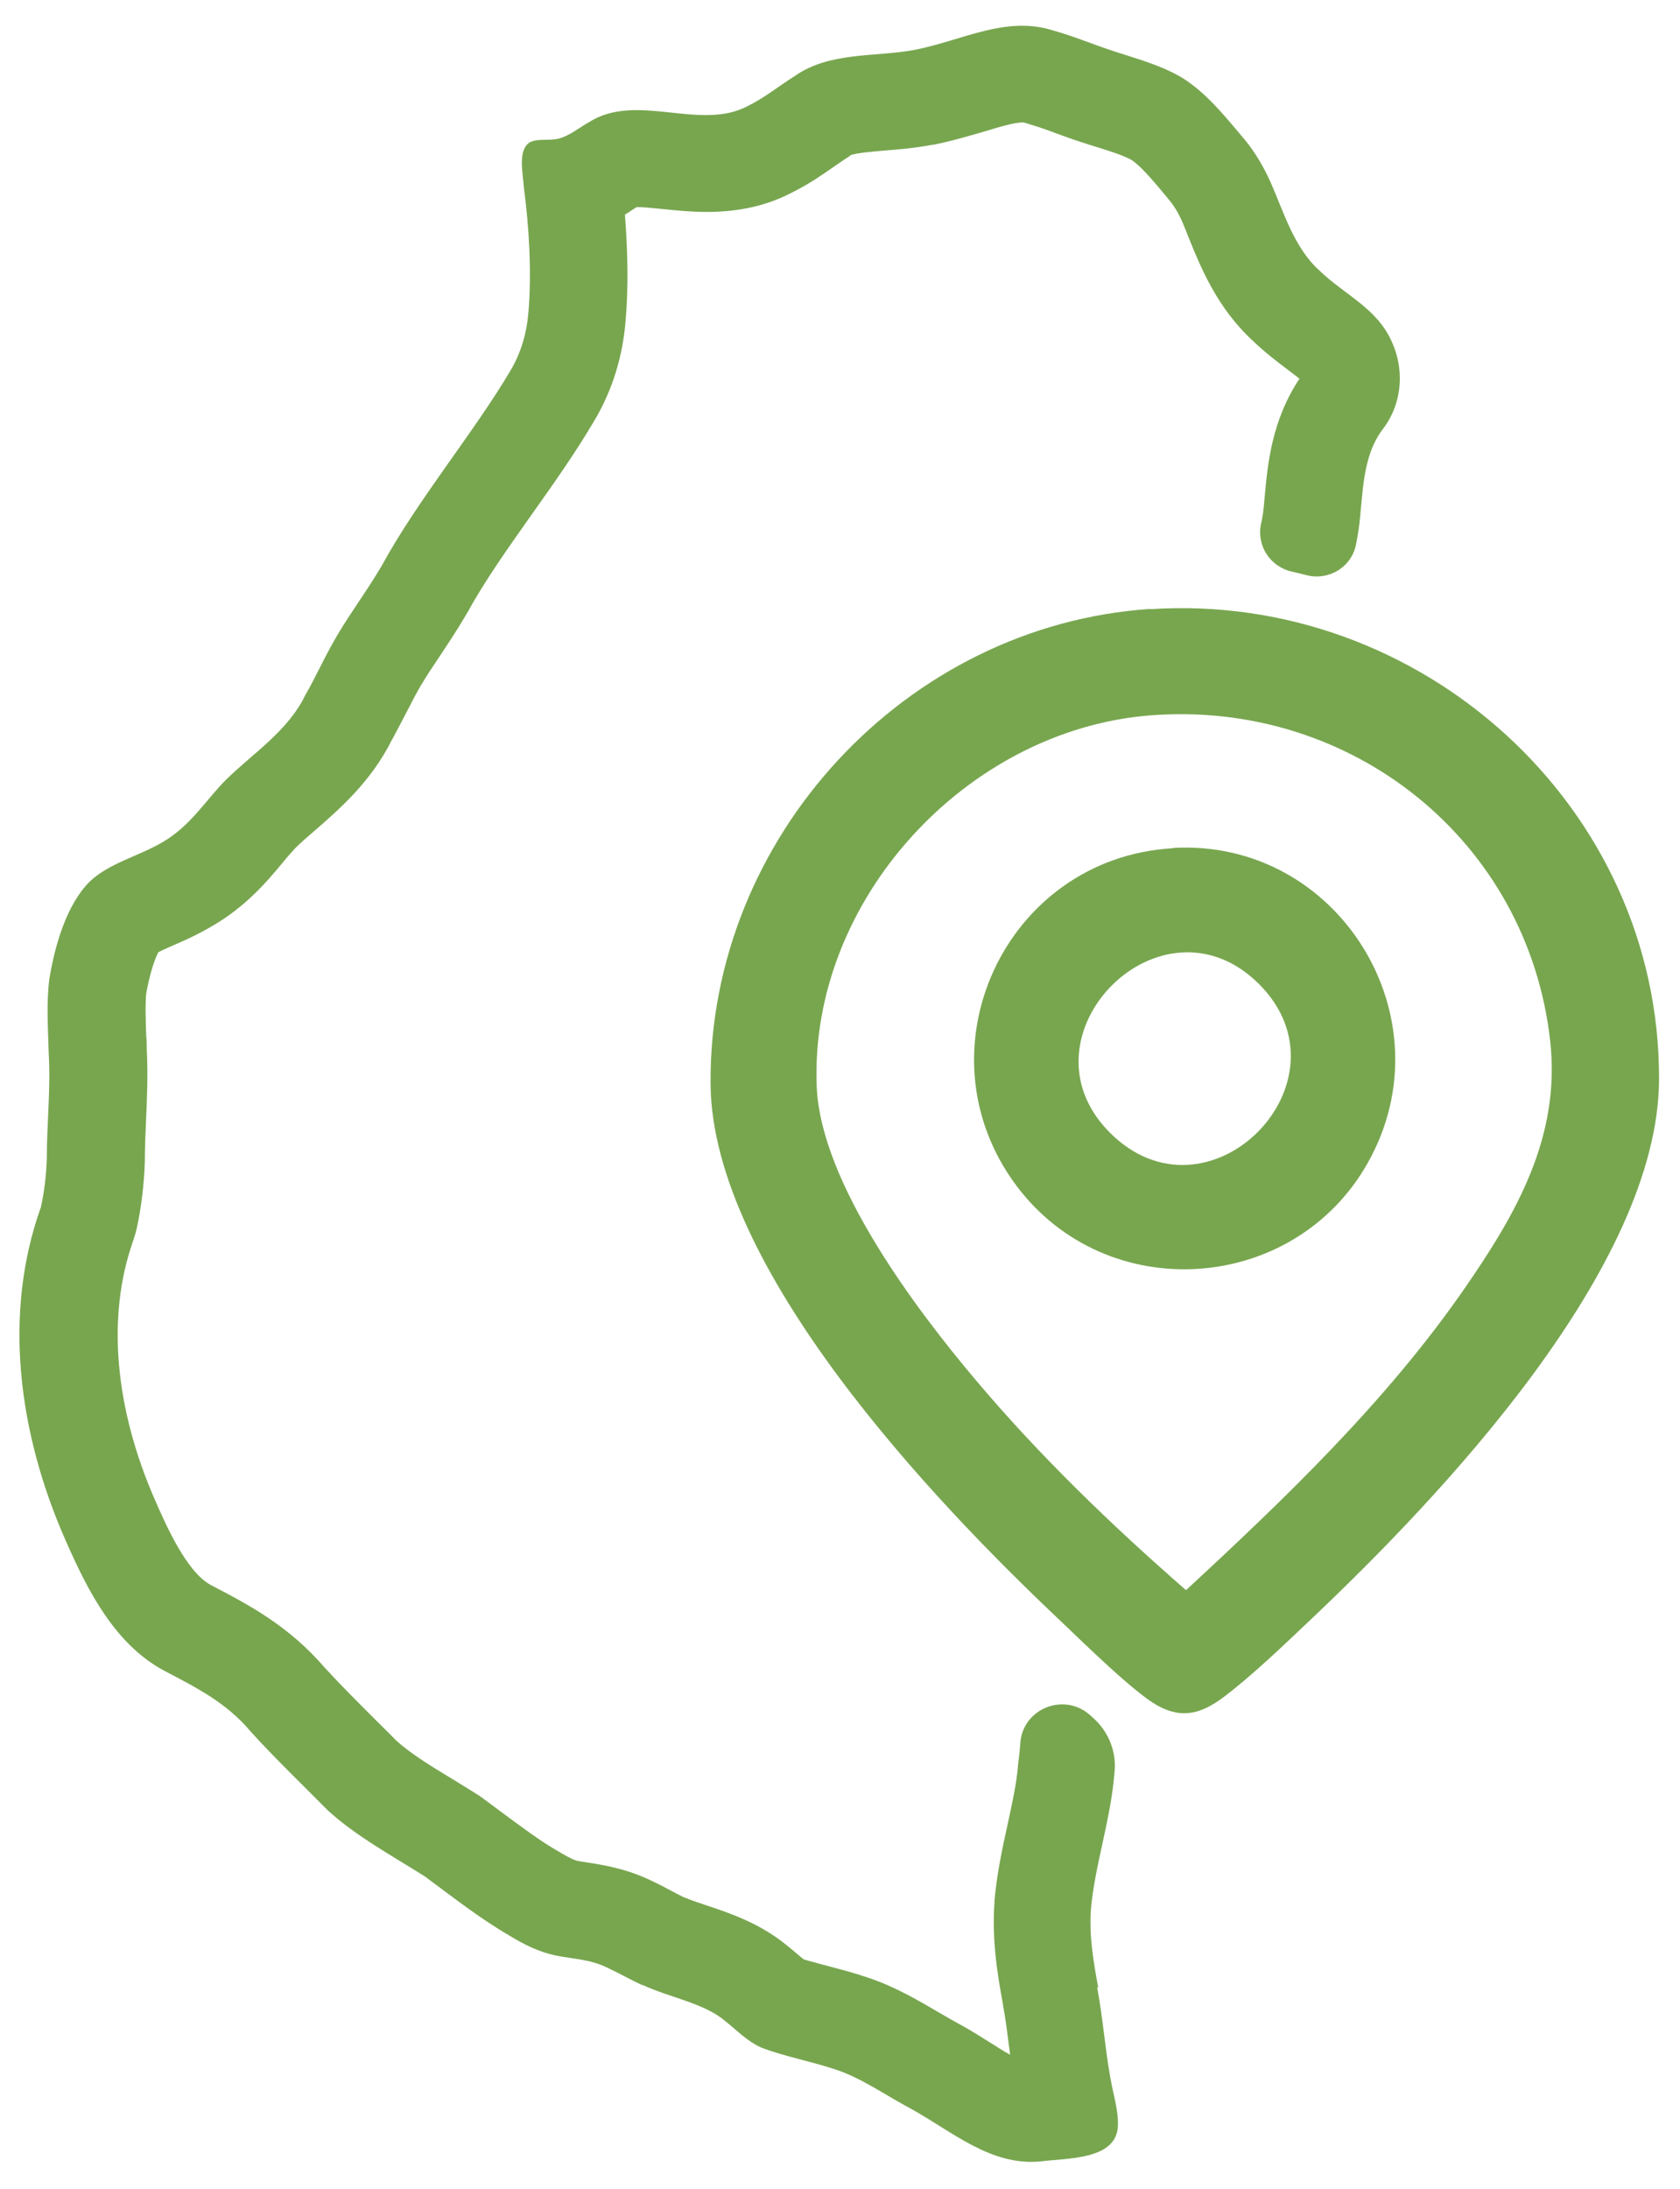 <?xml version="1.0" encoding="UTF-8" standalone="no"?>
<!-- Created with Inkscape (http://www.inkscape.org/) -->

<svg
   width="12.286mm"
   height="16mm"
   viewBox="0 0 12.286 16"
   version="1.1"
   id="svg473"
   xml:space="preserve"
   xmlns="http://www.w3.org/2000/svg"
   xmlns:svg="http://www.w3.org/2000/svg"><defs
     id="defs470"><style
       id="style456">
      .cls-1 {
        fill: #3d3d3d;
      }

      .cls-2 {
        fill: #78a64f;
      }
    </style></defs><g
     id="layer1"
     transform="translate(-151.657,-95.536)"><g
       id="g510"
       transform="matrix(0.197,0,0,0.197,146.371,95.724)"
       style="stroke-width:1.342"><g
         id="g506"
         style="stroke-width:1.342"><path
           class="cls-2"
           d="m 69.54,21.65 c 10.02,-0.66 18.91,7.3 18.88,17.44 -0.02,6.99 -8.12,15.5 -12.95,20.07 -0.95,0.9 -2.17,2.07 -3.19,2.84 -0.81,0.61 -1.54,0.86 -2.5,0.32 C 68.91,61.83 67.02,59.97 66.2,59.19 61.46,54.72 53.25,46.08 53.21,39.25 53.15,30.13 60.45,22.24 69.54,21.64 Z m 0,3.94 c -6.82,0.53 -12.66,6.85 -12.39,13.76 0.14,3.59 3.69,8.29 5.96,10.97 2.35,2.78 5.02,5.35 7.75,7.73 3.7,-3.42 7.45,-7.02 10.33,-11.18 1.94,-2.8 3.58,-5.65 3.19,-9.19 C 83.55,30.22 76.99,25.01 69.54,25.59 Z"
           id="path502"
           style="stroke-width:1.342" /><path
           class="cls-2"
           d="m 70.37,30.51 c 6.14,-0.36 10.27,6.3 7.24,11.68 -2.74,4.87 -9.68,5.34 -13.04,0.86 -3.75,-5.01 -0.42,-12.17 5.8,-12.53 z m 3.18,5.03 c -3.62,-3.57 -9.05,1.93 -5.55,5.5 3.67,3.74 9.21,-1.88 5.55,-5.5 z"
           id="path504"
           style="stroke-width:1.342" /></g><path
         class="cls-2"
         d="m 67.6,72.79 c -0.18,-0.96 -0.34,-1.93 -0.27,-2.9 0.14,-1.61 0.74,-3.35 0.87,-5.03 0,0 0,0 0,-0.01 0.1,-0.78 -0.21,-1.56 -0.81,-2.08 -0.03,-0.03 -0.07,-0.06 -0.1,-0.09 -0.95,-0.84 -2.47,-0.25 -2.58,1.02 0,0 0,0.02 0,0.02 -0.02,0.25 -0.04,0.48 -0.07,0.67 0,0.07 -0.02,0.13 -0.02,0.2 -0.05,0.62 -0.21,1.36 -0.38,2.14 -0.2,0.9 -0.4,1.84 -0.49,2.84 0,0.02 0,0.04 0,0.05 -0.1,1.38 0.1,2.65 0.32,3.83 0,0 0,0.02 0,0.03 0.09,0.45 0.15,0.96 0.22,1.5 0.01,0.1 0.03,0.21 0.04,0.31 -0.25,-0.14 -0.5,-0.3 -0.69,-0.42 -0.37,-0.23 -0.74,-0.47 -1.16,-0.7 -0.01,0 -0.02,-0.01 -0.04,-0.02 -0.22,-0.12 -0.46,-0.26 -0.72,-0.41 -0.77,-0.45 -1.64,-0.97 -2.66,-1.31 -0.52,-0.18 -1.03,-0.31 -1.48,-0.43 -0.33,-0.09 -0.65,-0.17 -0.91,-0.25 -0.05,-0.04 -0.11,-0.09 -0.16,-0.13 -0.13,-0.11 -0.29,-0.25 -0.47,-0.39 -1.01,-0.83 -2.13,-1.2 -3.03,-1.5 -0.3,-0.1 -0.6,-0.2 -0.77,-0.28 h -0.02 c -0.16,-0.08 -0.32,-0.17 -0.5,-0.26 -0.22,-0.12 -0.47,-0.25 -0.75,-0.38 -0.95,-0.45 -1.8,-0.57 -2.36,-0.66 -0.14,-0.02 -0.27,-0.04 -0.36,-0.06 -0.08,-0.02 -0.24,-0.08 -0.61,-0.3 -0.02,-0.01 -0.04,-0.03 -0.07,-0.04 -0.7,-0.4 -1.41,-0.94 -2.17,-1.5 -0.21,-0.15 -0.41,-0.31 -0.62,-0.46 -0.07,-0.05 -0.13,-0.1 -0.2,-0.14 -0.3,-0.19 -0.61,-0.38 -0.92,-0.57 -0.81,-0.49 -1.58,-0.96 -2.12,-1.45 -0.25,-0.26 -0.51,-0.51 -0.77,-0.77 -0.67,-0.67 -1.31,-1.31 -1.87,-1.92 -1.35,-1.57 -2.82,-2.34 -4.26,-3.09 -0.89,-0.5 -1.63,-2.18 -2.03,-3.09 -1.52,-3.44 -1.82,-6.85 -0.85,-9.63 0.05,-0.14 0.12,-0.37 0.15,-0.51 0.17,-0.78 0.27,-1.62 0.3,-2.49 0,-0.03 0,-0.06 0,-0.08 0,-0.42 0.02,-0.87 0.04,-1.35 0.04,-0.88 0.08,-1.78 0.03,-2.73 0,-0.16 0,-0.31 -0.02,-0.48 -0.02,-0.56 -0.04,-1.15 0,-1.58 0.15,-0.83 0.34,-1.32 0.45,-1.53 0.15,-0.08 0.38,-0.18 0.56,-0.26 0.4,-0.17 0.89,-0.39 1.4,-0.69 1.28,-0.73 2.08,-1.68 2.66,-2.38 0.17,-0.21 0.34,-0.4 0.46,-0.53 0.19,-0.19 0.44,-0.41 0.71,-0.64 0.93,-0.81 2.09,-1.81 2.87,-3.36 0.2,-0.36 0.37,-0.7 0.54,-1.02 0.19,-0.37 0.37,-0.72 0.54,-1.01 0,-0.01 0.01,-0.02 0.02,-0.03 0.18,-0.31 0.42,-0.67 0.67,-1.04 0.31,-0.47 0.66,-0.99 1.01,-1.59 0.02,-0.03 0.04,-0.07 0.06,-0.1 0.61,-1.12 1.51,-2.39 2.38,-3.62 0.81,-1.14 1.64,-2.32 2.32,-3.48 0.66,-1.12 1.05,-2.38 1.15,-3.74 0.1,-1.15 0.08,-2.51 -0.03,-3.88 0.11,-0.06 0.2,-0.13 0.28,-0.18 0.05,-0.03 0.1,-0.07 0.16,-0.1 0,0 0,0 0,0 0,0 0.02,0 0.03,0 0.23,0 0.56,0.04 0.91,0.07 0.49,0.05 1.05,0.11 1.66,0.11 1.22,0 2.27,-0.24 3.22,-0.75 0.6,-0.3 1.1,-0.65 1.5,-0.93 0.17,-0.12 0.34,-0.23 0.47,-0.32 0.05,-0.03 0.1,-0.06 0.14,-0.1 0.19,-0.09 0.85,-0.14 1.29,-0.18 0.52,-0.04 1.11,-0.09 1.74,-0.21 0.01,0 0.02,0 0.04,0 0.7,-0.14 1.33,-0.33 1.89,-0.49 0.55,-0.17 1.13,-0.34 1.42,-0.34 0.04,0 0.05,0 0.06,0 0.06,0.02 0.13,0.04 0.19,0.06 0.28,0.08 0.63,0.2 1,0.34 0.28,0.1 0.57,0.21 0.88,0.31 0.21,0.07 0.44,0.14 0.66,0.21 0.51,0.16 0.99,0.31 1.28,0.48 0.33,0.22 0.79,0.76 1.23,1.29 l 0.19,0.23 c 0.17,0.21 0.31,0.45 0.44,0.74 0.08,0.19 0.16,0.39 0.24,0.59 0.45,1.12 1.07,2.65 2.42,3.88 0.44,0.42 0.89,0.76 1.25,1.03 0.14,0.11 0.32,0.24 0.45,0.35 -1.03,1.55 -1.18,3.17 -1.29,4.38 -0.02,0.24 -0.04,0.47 -0.07,0.66 -0.02,0.12 -0.04,0.24 -0.07,0.36 -0.16,0.81 0.35,1.58 1.16,1.76 0.18,0.04 0.36,0.08 0.54,0.13 0.83,0.21 1.67,-0.31 1.83,-1.14 0.04,-0.19 0.07,-0.38 0.1,-0.57 0.17,-1.25 0.1,-2.64 0.88,-3.69 0.89,-1.14 0.84,-2.74 -0.02,-3.89 -0.62,-0.82 -1.57,-1.29 -2.3,-2 C 74.87,8.25 74.49,6.91 74,5.81 73.75,5.25 73.44,4.72 73.05,4.24 72.33,3.39 71.64,2.51 70.73,1.94 69.9,1.44 68.96,1.21 68.04,0.9 67.35,0.67 66.66,0.38 65.97,0.19 c -1.78,-0.59 -3.4,0.36 -5.2,0.71 -1.49,0.27 -3.14,0.06 -4.44,0.97 -0.57,0.36 -1.11,0.8 -1.72,1.1 -1.78,0.97 -4.15,-0.53 -5.93,0.62 -0.39,0.22 -0.7,0.49 -1.11,0.6 -0.37,0.09 -0.76,-0.02 -1.08,0.14 -0.44,0.31 -0.25,1.09 -0.21,1.68 0.2,1.48 0.29,3.22 0.17,4.6 -0.06,0.78 -0.27,1.52 -0.67,2.19 -1.34,2.27 -3.46,4.82 -4.76,7.21 -0.57,0.97 -1.19,1.79 -1.68,2.63 -0.43,0.72 -0.76,1.48 -1.18,2.21 -0.64,1.32 -1.94,2.15 -2.93,3.12 -0.75,0.75 -1.33,1.74 -2.39,2.34 -0.87,0.51 -1.93,0.75 -2.67,1.44 -0.87,0.86 -1.31,2.4 -1.51,3.65 -0.11,0.9 -0.04,1.87 -0.02,2.72 0.08,1.27 -0.07,2.62 -0.07,3.91 -0.02,0.62 -0.09,1.22 -0.22,1.81 -1.41,3.93 -0.85,8.36 0.92,12.37 0.81,1.84 1.81,3.83 3.64,4.82 1.28,0.67 2.34,1.21 3.24,2.28 0.87,0.96 1.9,1.95 2.85,2.91 1.05,0.96 2.38,1.68 3.6,2.45 1.03,0.76 2.03,1.55 3.13,2.19 0.57,0.35 1.12,0.62 1.75,0.75 0.64,0.13 1.25,0.13 1.9,0.45 0.43,0.2 0.81,0.42 1.28,0.64 h 0.03 c 0.98,0.46 2.27,0.67 3.04,1.32 0.45,0.35 0.83,0.77 1.38,1.01 0.87,0.33 1.86,0.51 2.75,0.81 0.95,0.31 1.89,0.98 2.82,1.47 1.51,0.84 2.93,2.1 4.75,1.94 1.01,-0.13 2.81,-0.05 2.9,-1.28 0.03,-0.43 -0.09,-0.93 -0.19,-1.38 -0.27,-1.24 -0.34,-2.56 -0.58,-3.8 z"
         id="path508"
         style="stroke-width:1.342" /></g></g></svg>
